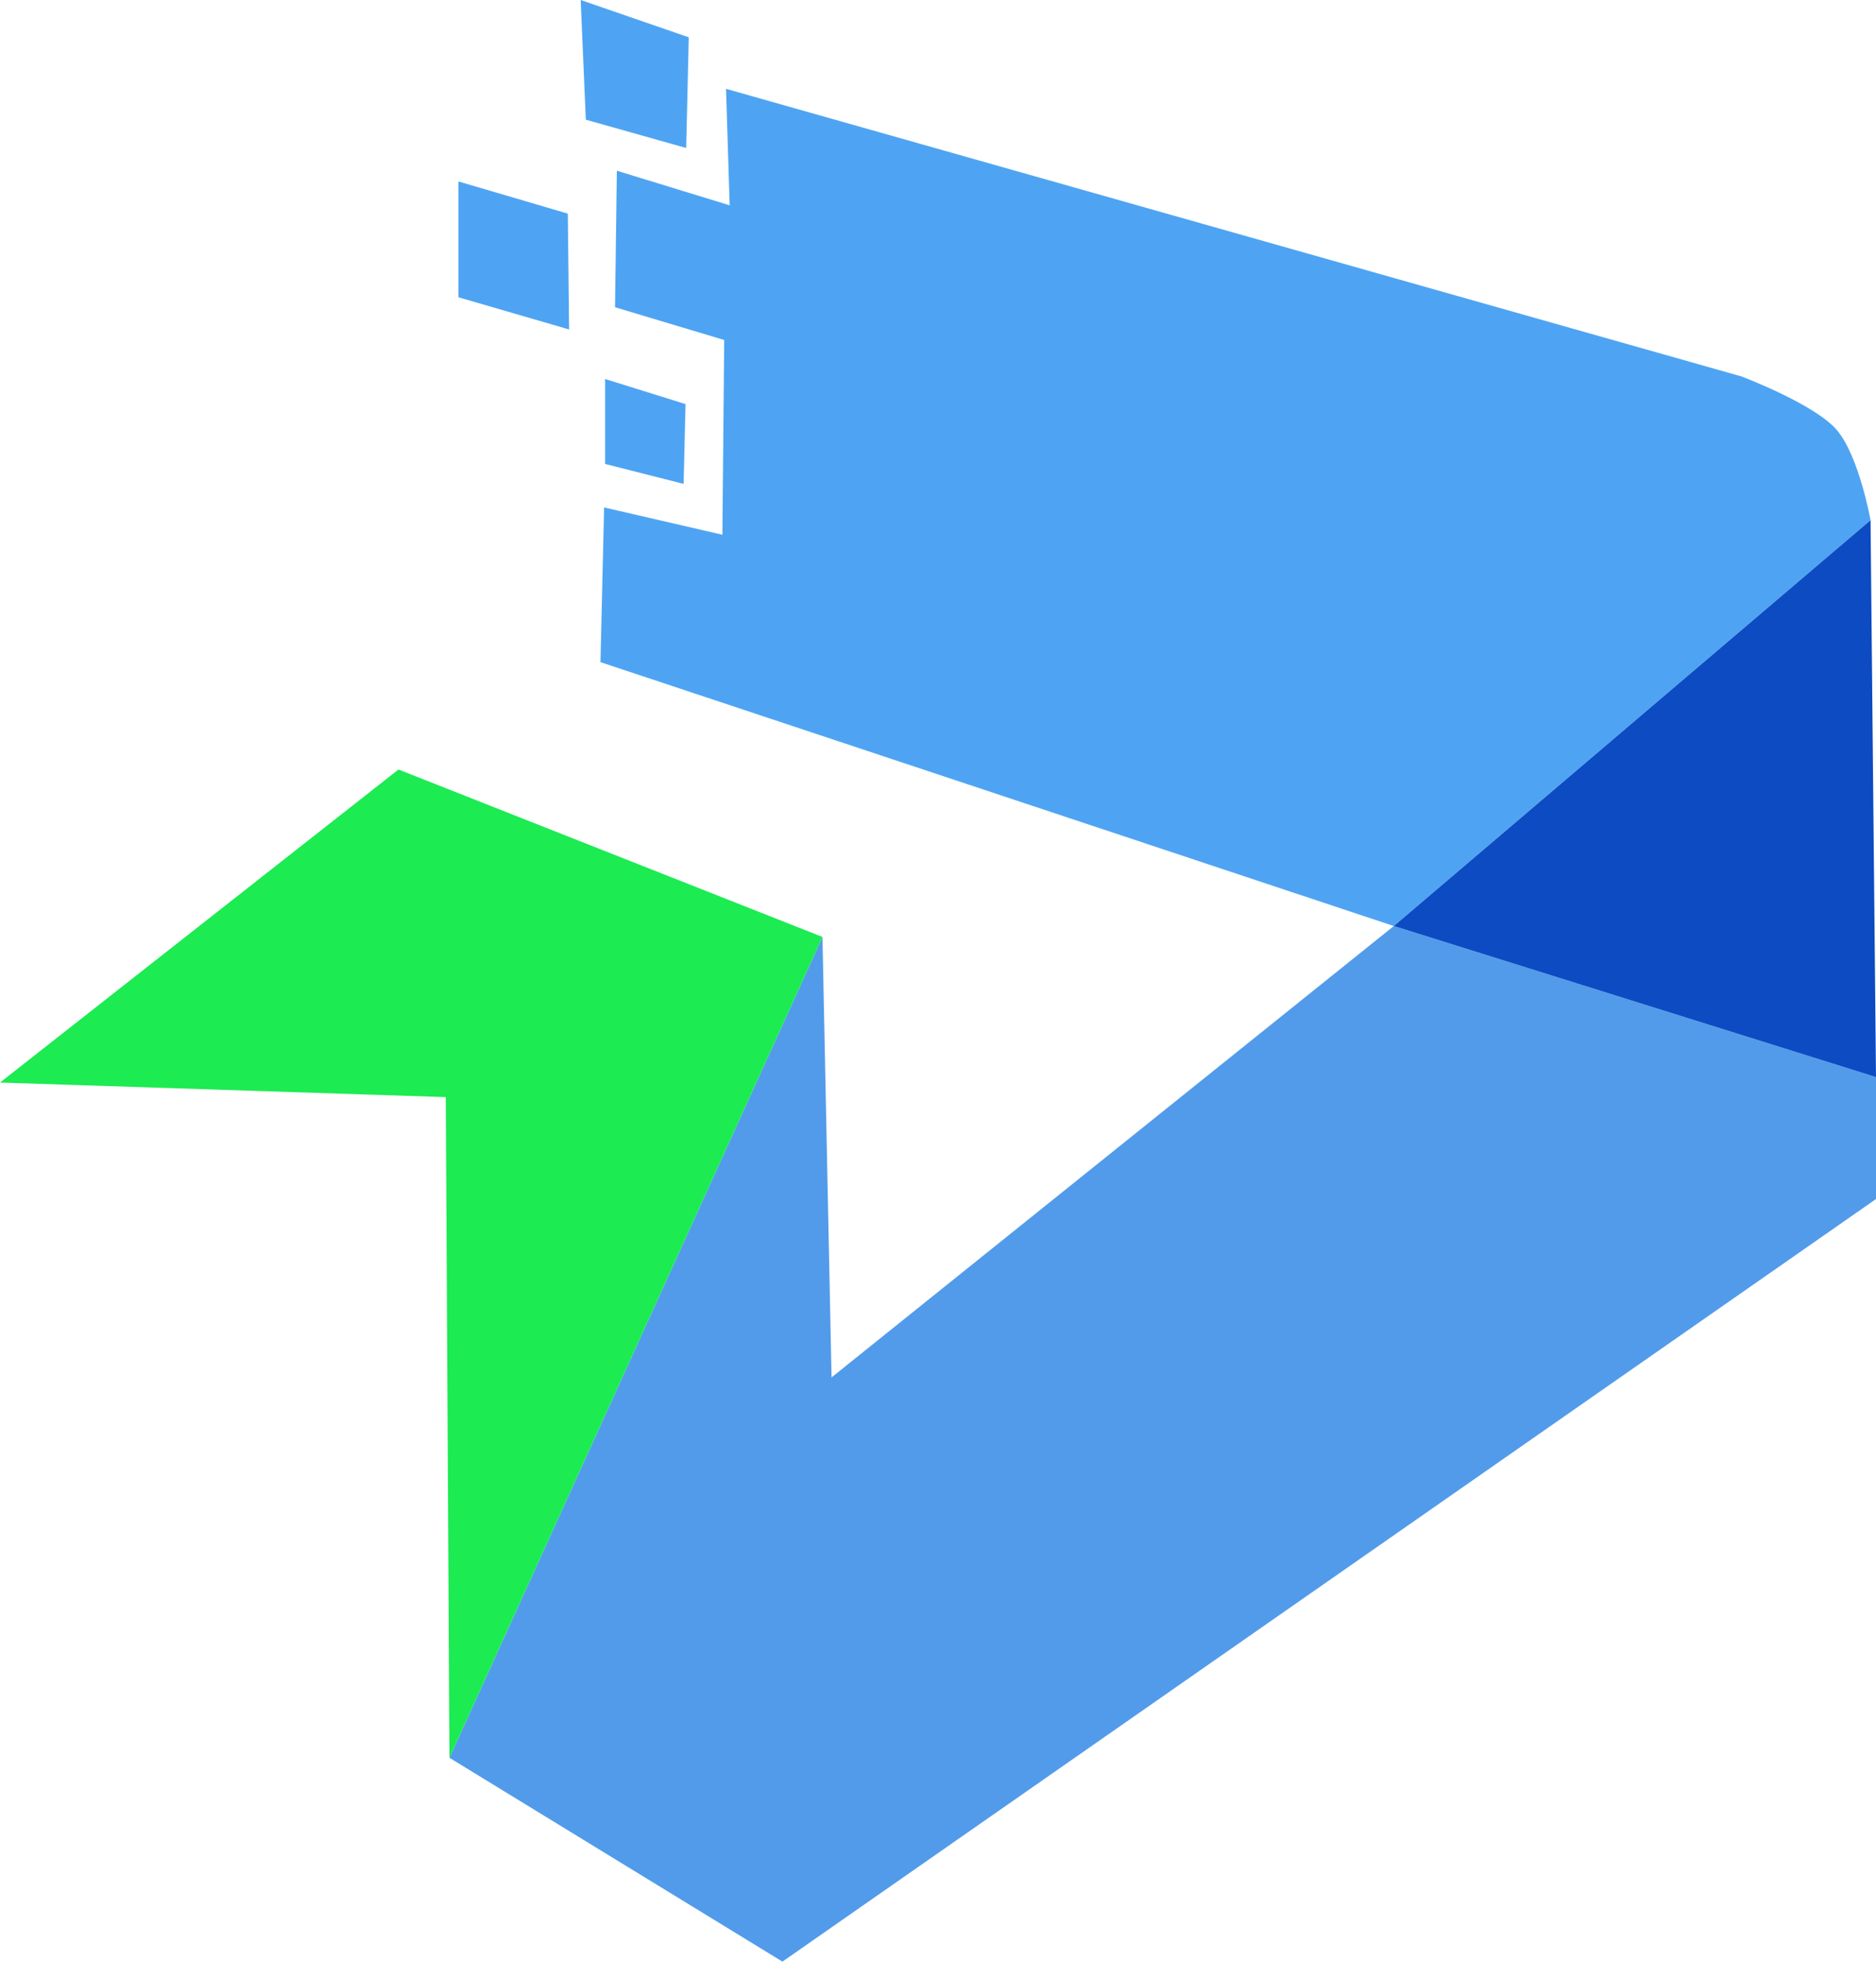 <?xml version="1.0" encoding="UTF-8" standalone="no"?>
<!-- Created with Inkscape (http://www.inkscape.org/) -->

<svg
   width="180.219"
   height="188.401"
   viewBox="0 0 180.219 188.401"
   version="1.1"
   id="svg5"
   inkscape:version="1.1.2 (b8e25be833, 2022-02-05)"
   sodipodi:docname="nuevobuda3-copia - copia.svg"
   inkscape:export-filename="C:\Users\esnei\Downloads\qqqqqqqqqq.png"
   inkscape:export-xdpi="62.608696"
   inkscape:export-ydpi="62.608696"
   xmlns:inkscape="http://www.inkscape.org/namespaces/inkscape"
   xmlns:sodipodi="http://sodipodi.sourceforge.net/DTD/sodipodi-0.dtd"
   xmlns="http://www.w3.org/2000/svg"
   xmlns:svg="http://www.w3.org/2000/svg">
  <sodipodi:namedview
     id="namedview7"
     pagecolor="#ffffff"
     bordercolor="#666666"
     borderopacity="1.0"
     inkscape:pageshadow="2"
     inkscape:pageopacity="0.0"
     inkscape:pagecheckerboard="0"
     inkscape:document-units="px"
     showgrid="false"
     inkscape:zoom="1"
     inkscape:cx="160"
     inkscape:cy="17.5"
     inkscape:window-width="1920"
     inkscape:window-height="991"
     inkscape:window-x="-9"
     inkscape:window-y="-9"
     inkscape:window-maximized="1"
     inkscape:current-layer="layer2" />
  <defs
     id="defs2" />
  <g
     inkscape:label="Capa 1"
     inkscape:groupmode="layer"
     id="layer1"
     transform="translate(-659.576,-550.685)" />
  <g
     inkscape:groupmode="layer"
     id="layer2"
     inkscape:label="Capa 2"
     transform="translate(-659.576,-550.685)">
    <path
       style="mix-blend-mode:luminosity;fill:#529bea;fill-opacity:1;stroke:#000000;stroke-width:0;stroke-linecap:butt;stroke-linejoin:miter;stroke-miterlimit:4;stroke-dasharray:none;stroke-opacity:1"
       d="m 738.586,640.673 0.874,42.302 54.013,-43.35 46.322,14.508 V 665.845 L 734.74,739.086 702.752,719.508 Z"
       id="path872"
       inkscape:export-filename="C:\Users\esnei\Downloads\3logobudablack.png"
       inkscape:export-xdpi="62.608696"
       inkscape:export-ydpi="62.608696" />
    <path
       style="fill:#4ea4f3;fill-opacity:1;stroke:#000000;stroke-width:0;stroke-linecap:butt;stroke-linejoin:miter;stroke-miterlimit:4;stroke-dasharray:none;stroke-opacity:1"
       d="m 717.26,614.279 76.213,25.346 45.798,-38.98 c 0,0 -1.103,-6.147 -3.234,-8.653 -2.131,-2.505 -9.177,-5.157 -9.177,-5.157 l -97.538,-27.618 0.35,11.187 -10.838,-3.321 -0.175,13.11 10.488,3.146 -0.175,18.704 -11.362,-2.622 z"
       id="path876"
       sodipodi:nodetypes="ccczccccccccc"
       inkscape:export-filename="C:\Users\esnei\Downloads\3logobudablack.png"
       inkscape:export-xdpi="62.608696"
       inkscape:export-ydpi="62.608696" />
    <path
       style="fill:#4ea4f3;fill-opacity:1;stroke:#000000;stroke-width:0;stroke-linecap:butt;stroke-linejoin:miter;stroke-miterlimit:4;stroke-dasharray:none;stroke-opacity:1"
       d="m 725.247,597.159 0.185,-7.663 -7.725,-2.41 v 8.158 z"
       id="path878"
       inkscape:export-filename="C:\Users\esnei\Downloads\3logobudablack.png"
       inkscape:export-xdpi="62.608696"
       inkscape:export-ydpi="62.608696" />
    <path
       style="fill:#4ea4f3;fill-opacity:1;stroke:#000000;stroke-width:0;stroke-linecap:butt;stroke-linejoin:miter;stroke-miterlimit:4;stroke-dasharray:none;stroke-opacity:1"
       d="m 714.247,582.327 -0.124,-11.124 -10.506,-3.09 v 11.124 z"
       id="path880"
       inkscape:export-filename="C:\Users\esnei\Downloads\3logobudablack.png"
       inkscape:export-xdpi="62.608696"
       inkscape:export-ydpi="62.608696" />
    <path
       style="fill:#4ea4f3;fill-opacity:1;stroke:#000000;stroke-width:0;stroke-linecap:butt;stroke-linejoin:miter;stroke-miterlimit:4;stroke-dasharray:none;stroke-opacity:1"
       d="m 715.853,562.18 -0.494,-11.495 10.383,3.584 -0.247,10.63 z"
       id="path882"
       inkscape:export-filename="C:\Users\esnei\Downloads\3logobudablack.png"
       inkscape:export-xdpi="62.608696"
       inkscape:export-ydpi="62.608696" />
    <path
       style="mix-blend-mode:lighten;fill:#0d4bc3;fill-opacity:1;stroke:#000000;stroke-width:0;stroke-linecap:butt;stroke-linejoin:miter;stroke-miterlimit:4;stroke-dasharray:none;stroke-opacity:1"
       d="m 793.473,639.625 45.798,-38.98 0.524,53.489 z"
       id="path874"
       inkscape:export-filename="C:\Users\esnei\Downloads\3logobudablack.png"
       inkscape:export-xdpi="62.608696"
       inkscape:export-ydpi="62.608696" />
    <path
       style="mix-blend-mode:luminosity;fill:#1ceb52;fill-opacity:1;fill-rule:nonzero;stroke:#000000;stroke-width:0;stroke-linecap:butt;stroke-linejoin:miter;stroke-miterlimit:4;stroke-dasharray:none;stroke-opacity:1"
       d="m 659.576,654.657 38.281,-30.066 40.728,16.082 -35.834,78.835 -0.35,-63.452 z"
       id="path870"
       inkscape:export-filename="C:\Users\esnei\Downloads\3logobudablack.png"
       inkscape:export-xdpi="62.608696"
       inkscape:export-ydpi="62.608696" />
  </g>
</svg>
